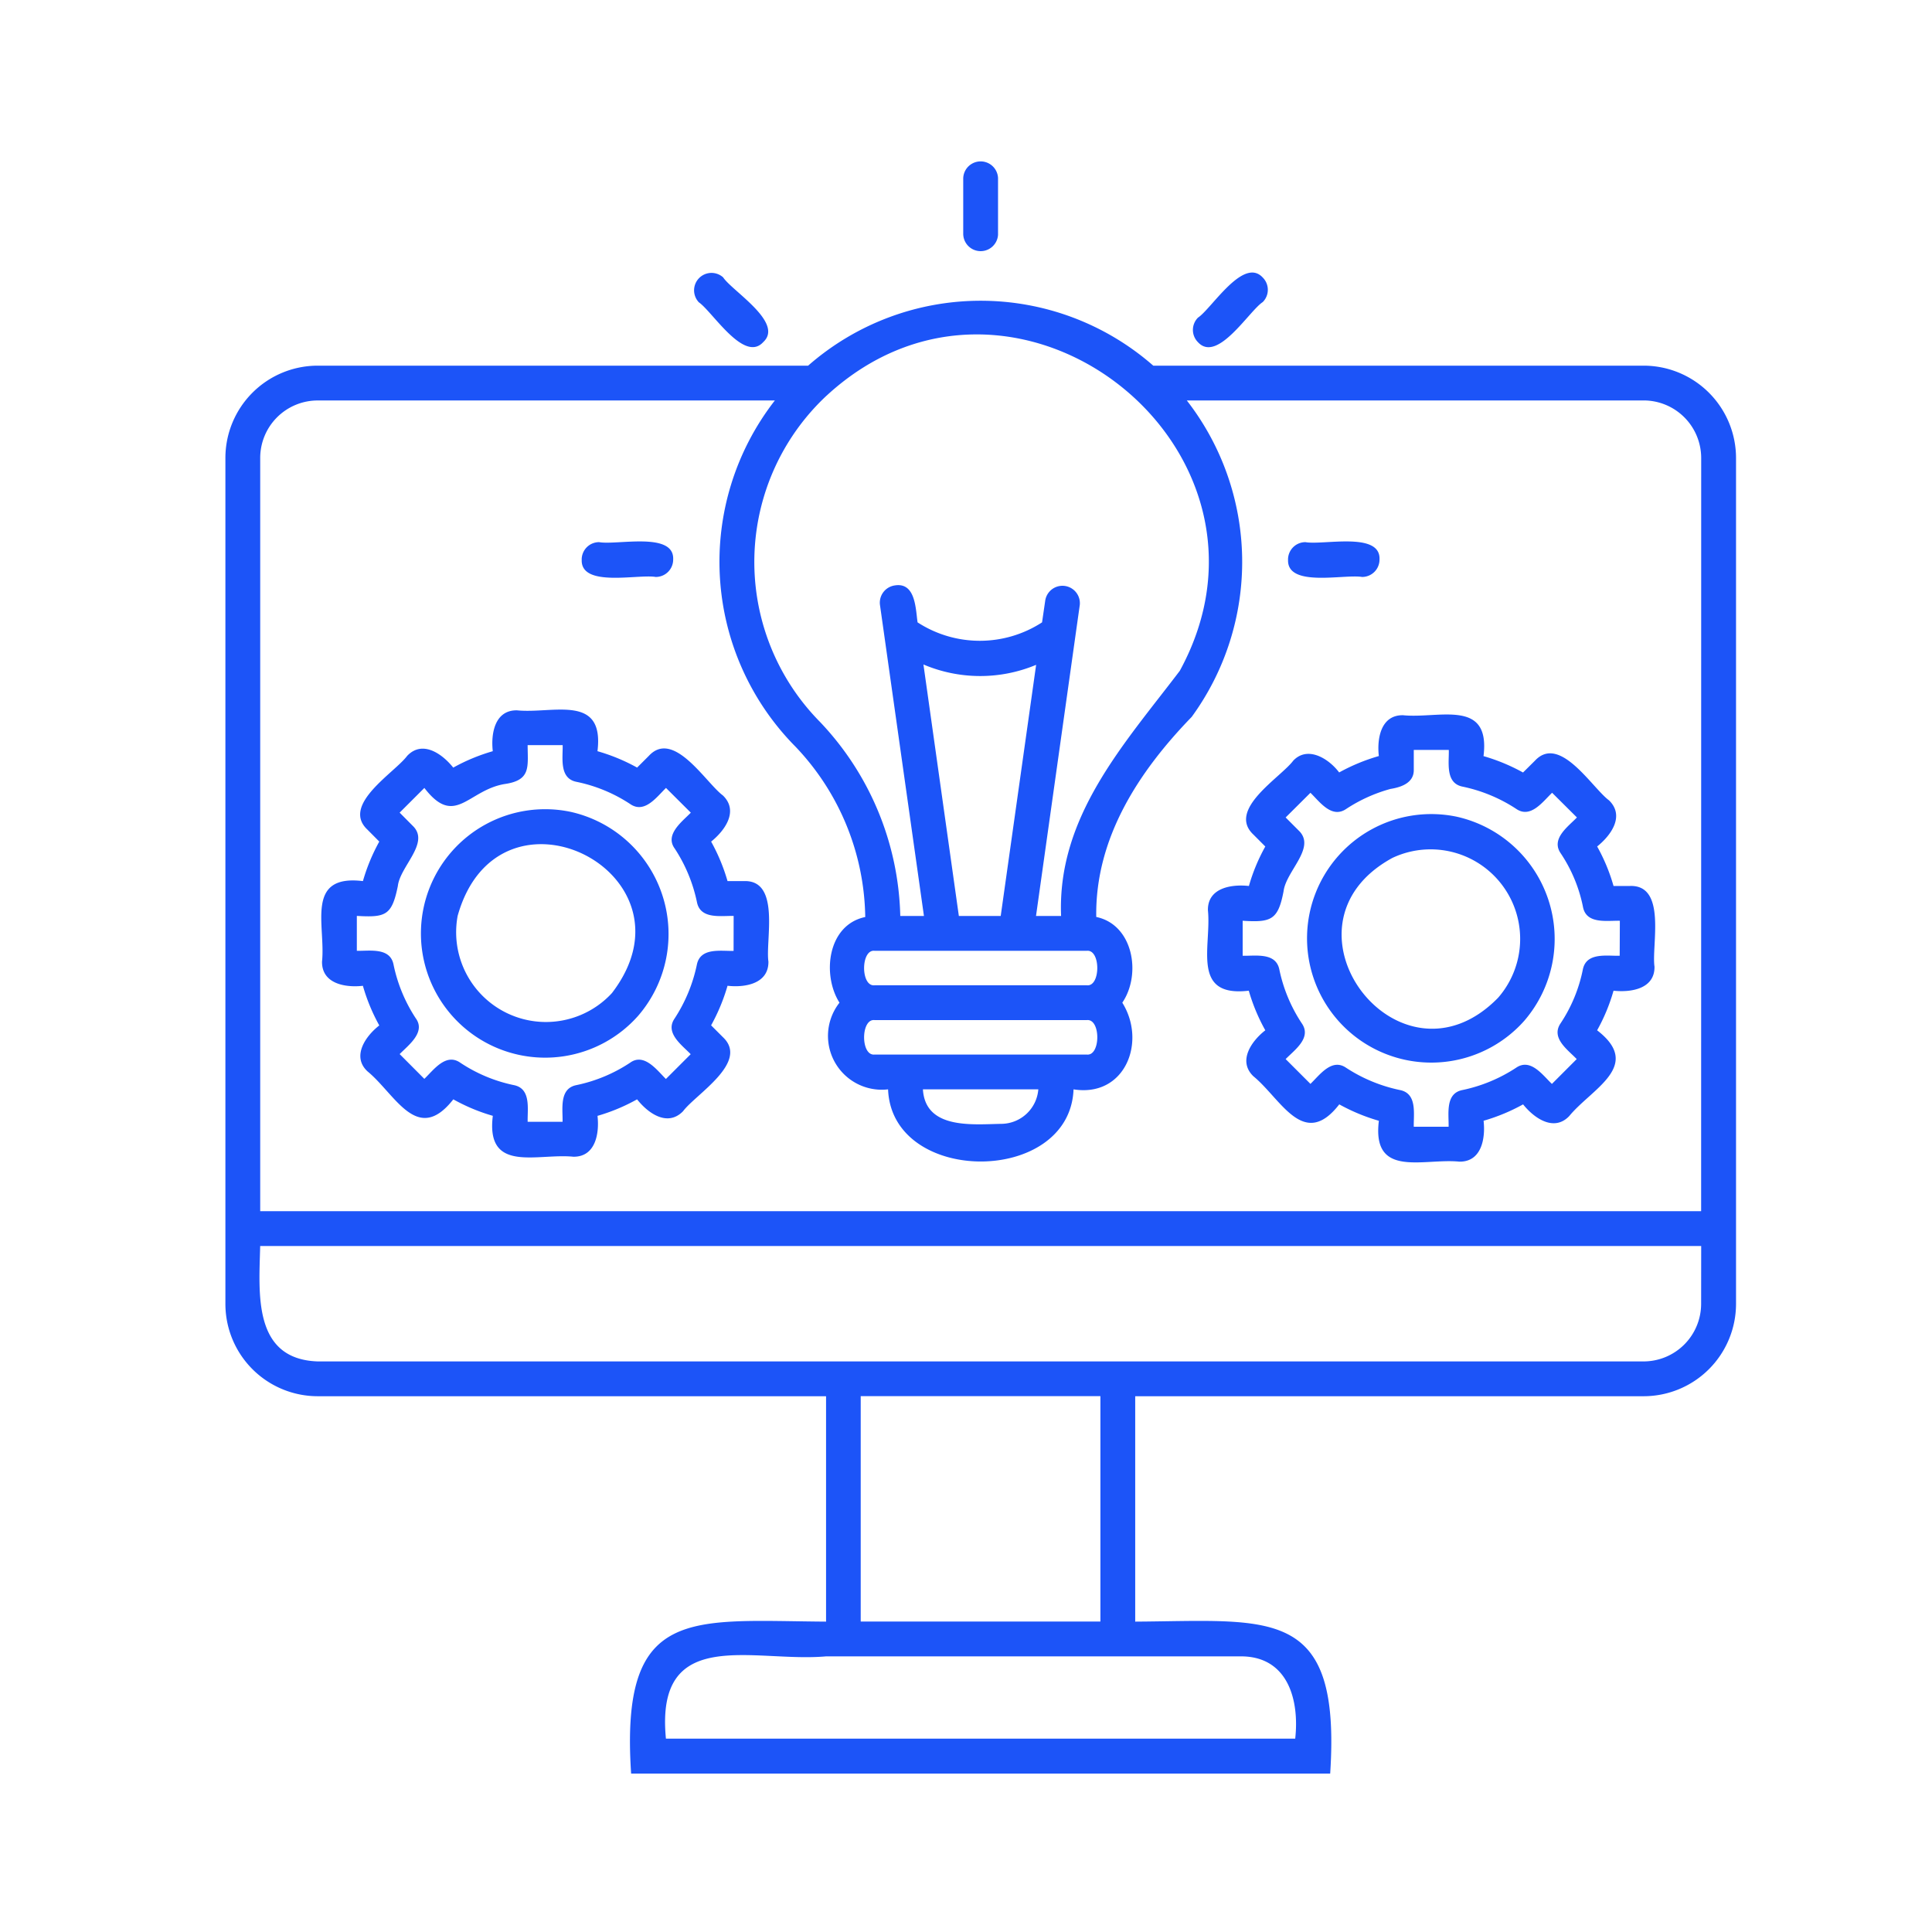 <?xml version="1.0" encoding="UTF-8"?> <svg xmlns="http://www.w3.org/2000/svg" xmlns:xlink="http://www.w3.org/1999/xlink" width="60" height="60" viewBox="0 0 60 60"><defs><clipPath id="clip-path"><rect id="Rectangle_71" data-name="Rectangle 71" width="60" height="60" transform="translate(291 419)" fill="#fff" stroke="#707070" stroke-width="1"></rect></clipPath></defs><g id="Mask_Group_25" data-name="Mask Group 25" transform="translate(-291 -419)" clip-path="url(#clip-path)"><g id="Group_47" data-name="Group 47" transform="translate(-72.823 13.413)"><path id="Path_99" data-name="Path 99" d="M47.649,6.833H32.422a8.132,8.132,0,0,0-10.719,0H6.47A2.868,2.868,0,0,0,3.606,9.7V35.973A2.868,2.868,0,0,0,6.47,38.838H22.26v7c-4.223-.027-6.4-.5-6.054,4.719h21.71c.343-5.229-1.844-4.744-6.055-4.719v-7H47.649a2.871,2.871,0,0,0,2.871-2.865V9.7A2.871,2.871,0,0,0,47.649,6.833Zm-25.373.932c5.819-5.367,14.744,1.623,10.97,8.544-1.731,2.281-3.81,4.526-3.687,7.615h-.779c.054-.381,1.354-9.626,1.359-9.653a.541.541,0,0,0-1.071-.151l-.1.685a3.551,3.551,0,0,1-3.866,0c-.061-.424-.061-1.251-.707-1.147a.541.541,0,0,0-.46.611L25.3,23.924h-.735A9.05,9.05,0,0,0,22.075,17.9,7.068,7.068,0,0,1,22.275,7.765Zm1.492,20.462c-.438.05-.433-1.122,0-1.07h6.589c.438-.05.433,1.122,0,1.07Zm5.084,1.081a1.162,1.162,0,0,1-1.138,1.071c-.882.013-2.37.186-2.446-1.071Zm1.5-3.232H23.768c-.438.05-.433-1.123,0-1.071h6.589C30.794,24.956,30.79,26.128,30.357,26.076Zm-3.968-2.152-1.1-7.811a4.511,4.511,0,0,0,3.5.011l-1.1,7.8Zm8.792,22.993c1.433.02,1.786,1.361,1.654,2.556H17.287c-.345-3.551,2.723-2.355,4.973-2.556H35.181Zm-11.84-1.081v-7H30.78v7Zm26.1-9.863a1.789,1.789,0,0,1-1.789,1.784H6.47c-2.023-.071-1.818-2.124-1.784-3.584H49.438Zm0-2.881H4.687V9.7A1.786,1.786,0,0,1,6.47,7.914h14.2a8.158,8.158,0,0,0,.644,10.755,7.824,7.824,0,0,1,2.163,5.287c-1.176.244-1.347,1.8-.8,2.66a1.671,1.671,0,0,0,1.509,2.692c.116,2.988,5.644,2.986,5.76,0,1.6.255,2.275-1.475,1.514-2.692.6-.881.341-2.422-.809-2.662-.037-2.451,1.323-4.52,2.964-6.213a8.171,8.171,0,0,0-.152-9.828H47.649A1.789,1.789,0,0,1,49.438,9.7ZM19.717,22.84H19.2a5.851,5.851,0,0,0-.509-1.226c.425-.343.865-.948.366-1.433-.525-.386-1.527-2.065-2.3-1.231l-.365.365a5.851,5.851,0,0,0-1.231-.509c.222-1.8-1.391-1.155-2.5-1.269-.691-.01-.813.726-.751,1.269a5.854,5.854,0,0,0-1.228.51c-.338-.425-.954-.866-1.43-.366-.389.524-2.063,1.519-1.234,2.293l.367.37a5.87,5.87,0,0,0-.508,1.227c-1.808-.218-1.153,1.38-1.27,2.5-.01.691.727.814,1.269.752a5.851,5.851,0,0,0,.509,1.231c-.426.329-.865.963-.366,1.426.867.71,1.545,2.3,2.665.869a5.783,5.783,0,0,0,1.227.512c-.223,1.8,1.39,1.156,2.5,1.27.691.01.813-.727.751-1.269a5.826,5.826,0,0,0,1.229-.513c.339.429.943.866,1.428.369.387-.524,2.066-1.52,1.238-2.3l-.367-.367a5.911,5.911,0,0,0,.51-1.229c.543.061,1.279-.06,1.27-.752C20.373,24.691,20.854,22.808,19.717,22.84Zm-.329,2.168c-.4.01-1.034-.113-1.141.431a4.871,4.871,0,0,1-.691,1.669c-.308.449.228.824.5,1.108l-.77.77c-.274-.272-.676-.821-1.112-.505a4.768,4.768,0,0,1-1.666.695c-.542.106-.422.739-.431,1.14H12.993c-.01-.4.113-1.033-.43-1.14a4.726,4.726,0,0,1-1.66-.694c-.452-.317-.832.227-1.119.5l-.766-.769c.269-.275.817-.678.5-1.112a4.792,4.792,0,0,1-.69-1.666c-.105-.542-.739-.421-1.14-.43V23.921c.9.053,1.087-.016,1.273-.925.067-.607.979-1.32.49-1.845l-.434-.437.768-.767c.95,1.237,1.348.074,2.485-.12.829-.116.726-.526.722-1.209H14.08c.009.4-.113,1.033.431,1.14a4.762,4.762,0,0,1,1.666.689c.449.311.827-.225,1.112-.5l.771.768c-.267.276-.817.68-.5,1.114a4.822,4.822,0,0,1,.69,1.663c.105.541.74.421,1.14.43Zm-5.064-4.319a3.858,3.858,0,1,0,2.1,6.335A3.888,3.888,0,0,0,14.324,20.689Zm1.295,5.619a2.788,2.788,0,0,1-4.8-2.389C12.093,19.382,18.447,22.6,15.618,26.307Zm31.613-3.316h-.516a5.691,5.691,0,0,0-.509-1.227c.427-.342.867-.945.369-1.432-.524-.385-1.527-2.062-2.3-1.233l-.371.368a5.867,5.867,0,0,0-1.227-.509c.223-1.8-1.39-1.156-2.5-1.27-.69-.01-.813.726-.751,1.268a5.919,5.919,0,0,0-1.232.509c-.324-.43-.977-.838-1.426-.366-.388.522-2.067,1.515-1.238,2.295l.37.371a5.748,5.748,0,0,0-.509,1.226c-.543-.06-1.283.057-1.273.752.117,1.118-.539,2.713,1.269,2.5a5.842,5.842,0,0,0,.513,1.23c-.427.332-.865.953-.369,1.428.857.7,1.559,2.3,2.666.872a5.9,5.9,0,0,0,1.23.51c-.222,1.8,1.39,1.156,2.5,1.269.691.01.814-.727.752-1.27a5.867,5.867,0,0,0,1.227-.509c.336.423.955.862,1.431.366.7-.856,2.3-1.562.868-2.666a5.737,5.737,0,0,0,.51-1.23c.541.06,1.282-.056,1.272-.746C47.891,24.844,48.375,22.959,47.231,22.991Zm-.325,2.167c-.405.01-1.041-.114-1.146.434a4.664,4.664,0,0,1-.689,1.663c-.311.46.225.822.5,1.112l-.77.771c-.288-.274-.665-.813-1.115-.5a4.831,4.831,0,0,1-1.663.69c-.541.105-.421.739-.43,1.14H40.512c-.009-.4.113-1.033-.431-1.14a4.869,4.869,0,0,1-1.67-.691c-.448-.309-.824.228-1.108.5l-.77-.77c.279-.286.816-.658.5-1.112a4.774,4.774,0,0,1-.695-1.666c-.106-.542-.739-.422-1.14-.431V24.072c.884.056,1.1-.021,1.271-.919.077-.617.987-1.325.5-1.852l-.436-.437.77-.766c.287.277.66.813,1.113.5a4.779,4.779,0,0,1,1.373-.62c.335-.054.734-.189.723-.6,0,0,0-.611,0-.611H41.6c.01.4-.113,1.033.43,1.14a4.831,4.831,0,0,1,1.663.69c.45.311.829-.229,1.115-.5l.771.767c-.277.288-.819.665-.5,1.119a4.617,4.617,0,0,1,.687,1.655c.1.547.743.425,1.146.434ZM41.843,20.84a3.859,3.859,0,1,0,2.1,6.339A3.891,3.891,0,0,0,41.843,20.84Zm1.289,5.622c-3.067,3.143-7.15-2.232-3.285-4.341A2.781,2.781,0,0,1,43.132,26.462ZM33.811,6.105a.54.54,0,0,1,0-.764c.417-.272,1.406-1.9,2.01-1.246a.54.54,0,0,1,0,.764C35.4,5.131,34.415,6.761,33.811,6.105Zm-19.14,6.75a.54.54,0,0,1,.541-.541c.554.1,2.343-.336,2.3.54a.54.54,0,0,1-.541.541C16.419,13.3,14.631,13.733,14.672,12.856Zm21.936,0a.54.54,0,0,1,.541-.541c.554.1,2.343-.336,2.3.54a.54.54,0,0,1-.541.541C38.355,13.3,36.567,13.733,36.608,12.856Zm-18.307-8a.541.541,0,0,1,.764-.764c.273.419,1.9,1.406,1.245,2.01C19.709,6.762,18.715,5.129,18.3,4.859Zm8.22-2.091V1.007a.541.541,0,0,1,1.081,0s0,1.761,0,1.761A.541.541,0,0,1,26.521,2.769Z" transform="translate(367.217 410.11)" fill="#1c54f8"></path></g></g></svg> 